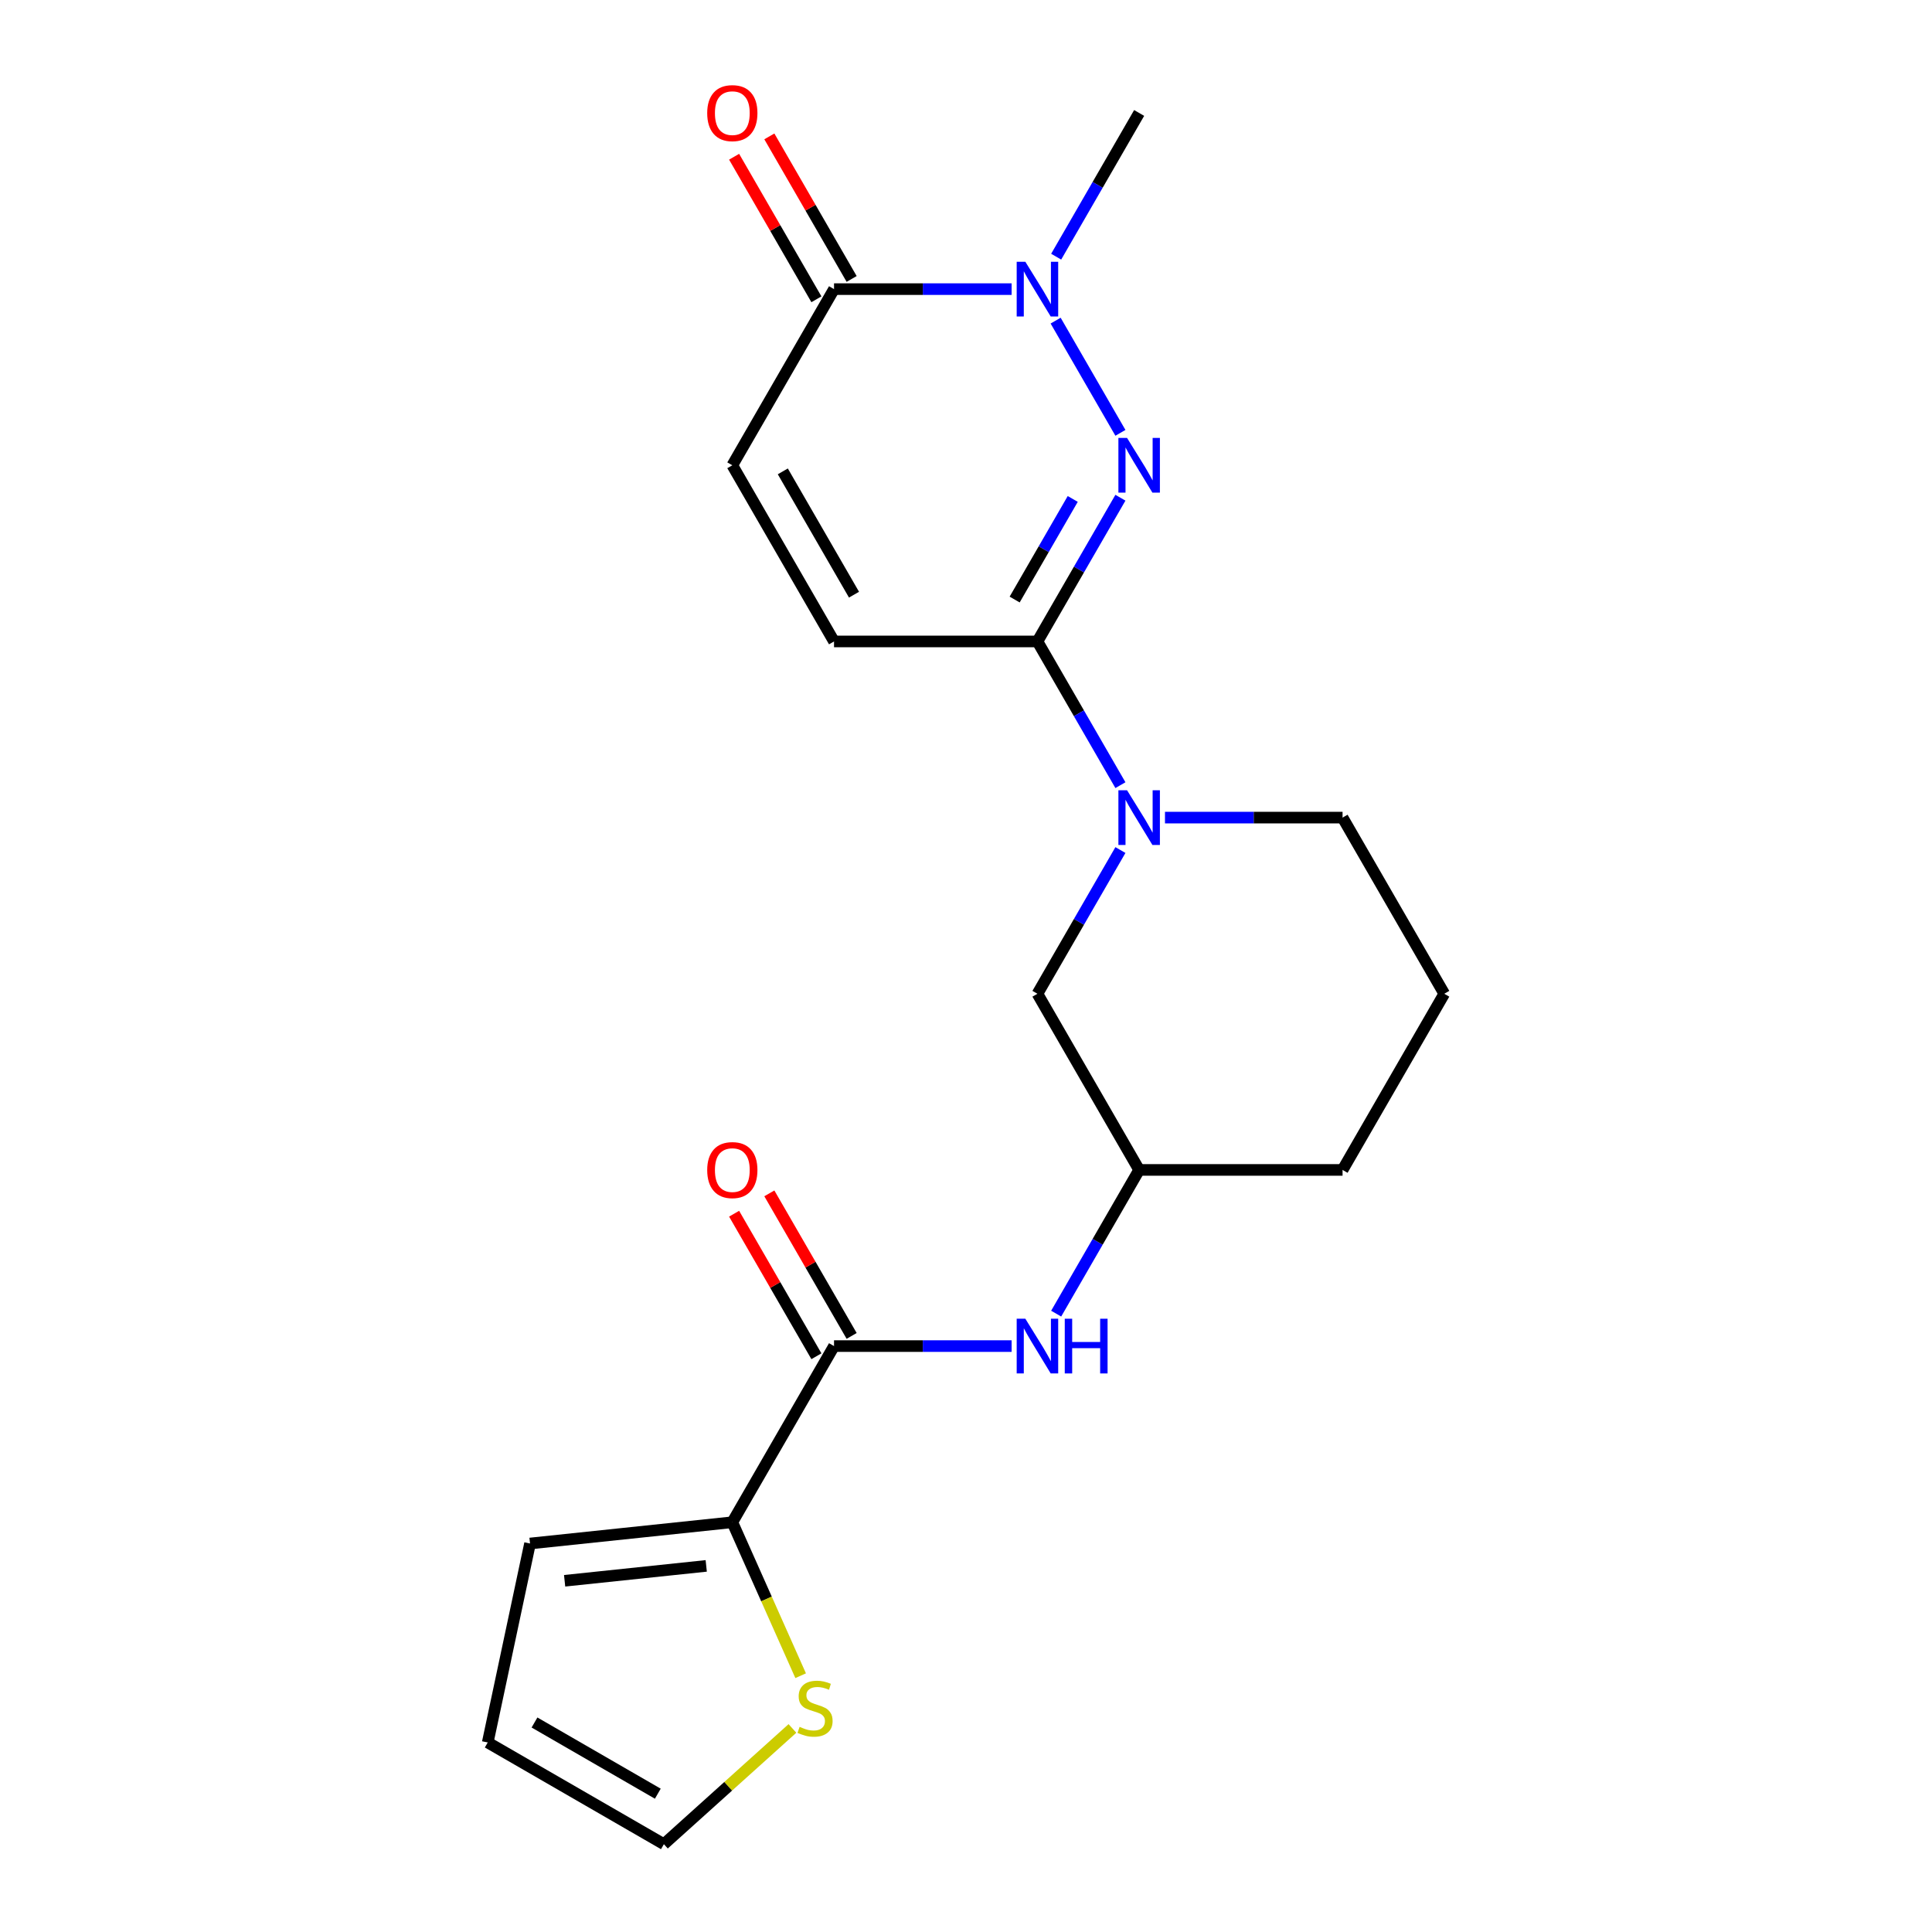 <?xml version='1.0' encoding='iso-8859-1'?>
<svg version='1.1' baseProfile='full'
              xmlns='http://www.w3.org/2000/svg'
                      xmlns:rdkit='http://www.rdkit.org/xml'
                      xmlns:xlink='http://www.w3.org/1999/xlink'
                  xml:space='preserve'
width='1000px' height='1000px' viewBox='0 0 1000 1000'>
<!-- END OF HEADER -->
<rect style='opacity:1.0;fill:#FFFFFF;stroke:none' width='1000' height='1000' x='0' y='0'> </rect>
<path class='bond-0' d='M 579.926,257.623 L 558.452,294.817' style='fill:none;fill-rule:evenodd;stroke:#0000FF;stroke-width:6px;stroke-linecap:butt;stroke-linejoin:miter;stroke-opacity:1' />
<path class='bond-0' d='M 558.452,294.817 L 536.978,332.011' style='fill:none;fill-rule:evenodd;stroke:#000000;stroke-width:6px;stroke-linecap:butt;stroke-linejoin:miter;stroke-opacity:1' />
<path class='bond-0' d='M 555.248,258.252 L 540.216,284.288' style='fill:none;fill-rule:evenodd;stroke:#0000FF;stroke-width:6px;stroke-linecap:butt;stroke-linejoin:miter;stroke-opacity:1' />
<path class='bond-0' d='M 540.216,284.288 L 525.184,310.324' style='fill:none;fill-rule:evenodd;stroke:#000000;stroke-width:6px;stroke-linecap:butt;stroke-linejoin:miter;stroke-opacity:1' />
<path class='bond-1' d='M 579.926,224.038 L 546.393,165.958' style='fill:none;fill-rule:evenodd;stroke:#0000FF;stroke-width:6px;stroke-linecap:butt;stroke-linejoin:miter;stroke-opacity:1' />
<path class='bond-2' d='M 536.978,332.011 L 558.452,369.205' style='fill:none;fill-rule:evenodd;stroke:#000000;stroke-width:6px;stroke-linecap:butt;stroke-linejoin:miter;stroke-opacity:1' />
<path class='bond-2' d='M 558.452,369.205 L 579.926,406.399' style='fill:none;fill-rule:evenodd;stroke:#0000FF;stroke-width:6px;stroke-linecap:butt;stroke-linejoin:miter;stroke-opacity:1' />
<path class='bond-6' d='M 536.978,332.011 L 431.692,332.011' style='fill:none;fill-rule:evenodd;stroke:#000000;stroke-width:6px;stroke-linecap:butt;stroke-linejoin:miter;stroke-opacity:1' />
<path class='bond-3' d='M 523.606,149.65 L 477.649,149.65' style='fill:none;fill-rule:evenodd;stroke:#0000FF;stroke-width:6px;stroke-linecap:butt;stroke-linejoin:miter;stroke-opacity:1' />
<path class='bond-3' d='M 477.649,149.65 L 431.692,149.65' style='fill:none;fill-rule:evenodd;stroke:#000000;stroke-width:6px;stroke-linecap:butt;stroke-linejoin:miter;stroke-opacity:1' />
<path class='bond-18' d='M 546.673,132.858 L 568.147,95.664' style='fill:none;fill-rule:evenodd;stroke:#0000FF;stroke-width:6px;stroke-linecap:butt;stroke-linejoin:miter;stroke-opacity:1' />
<path class='bond-18' d='M 568.147,95.664 L 589.621,58.47' style='fill:none;fill-rule:evenodd;stroke:#000000;stroke-width:6px;stroke-linecap:butt;stroke-linejoin:miter;stroke-opacity:1' />
<path class='bond-10' d='M 579.926,439.983 L 558.452,477.177' style='fill:none;fill-rule:evenodd;stroke:#0000FF;stroke-width:6px;stroke-linecap:butt;stroke-linejoin:miter;stroke-opacity:1' />
<path class='bond-10' d='M 558.452,477.177 L 536.978,514.371' style='fill:none;fill-rule:evenodd;stroke:#000000;stroke-width:6px;stroke-linecap:butt;stroke-linejoin:miter;stroke-opacity:1' />
<path class='bond-17' d='M 602.993,423.191 L 648.95,423.191' style='fill:none;fill-rule:evenodd;stroke:#0000FF;stroke-width:6px;stroke-linecap:butt;stroke-linejoin:miter;stroke-opacity:1' />
<path class='bond-17' d='M 648.95,423.191 L 694.907,423.191' style='fill:none;fill-rule:evenodd;stroke:#000000;stroke-width:6px;stroke-linecap:butt;stroke-linejoin:miter;stroke-opacity:1' />
<path class='bond-7' d='M 431.692,149.65 L 379.049,240.831' style='fill:none;fill-rule:evenodd;stroke:#000000;stroke-width:6px;stroke-linecap:butt;stroke-linejoin:miter;stroke-opacity:1' />
<path class='bond-13' d='M 440.81,144.386 L 419.51,107.492' style='fill:none;fill-rule:evenodd;stroke:#000000;stroke-width:6px;stroke-linecap:butt;stroke-linejoin:miter;stroke-opacity:1' />
<path class='bond-13' d='M 419.51,107.492 L 398.209,70.598' style='fill:none;fill-rule:evenodd;stroke:#FF0000;stroke-width:6px;stroke-linecap:butt;stroke-linejoin:miter;stroke-opacity:1' />
<path class='bond-13' d='M 422.574,154.915 L 401.273,118.021' style='fill:none;fill-rule:evenodd;stroke:#000000;stroke-width:6px;stroke-linecap:butt;stroke-linejoin:miter;stroke-opacity:1' />
<path class='bond-13' d='M 401.273,118.021 L 379.973,81.126' style='fill:none;fill-rule:evenodd;stroke:#FF0000;stroke-width:6px;stroke-linecap:butt;stroke-linejoin:miter;stroke-opacity:1' />
<path class='bond-4' d='M 431.692,696.732 L 477.649,696.732' style='fill:none;fill-rule:evenodd;stroke:#000000;stroke-width:6px;stroke-linecap:butt;stroke-linejoin:miter;stroke-opacity:1' />
<path class='bond-4' d='M 477.649,696.732 L 523.606,696.732' style='fill:none;fill-rule:evenodd;stroke:#0000FF;stroke-width:6px;stroke-linecap:butt;stroke-linejoin:miter;stroke-opacity:1' />
<path class='bond-5' d='M 431.692,696.732 L 379.049,787.912' style='fill:none;fill-rule:evenodd;stroke:#000000;stroke-width:6px;stroke-linecap:butt;stroke-linejoin:miter;stroke-opacity:1' />
<path class='bond-12' d='M 440.81,691.467 L 419.51,654.573' style='fill:none;fill-rule:evenodd;stroke:#000000;stroke-width:6px;stroke-linecap:butt;stroke-linejoin:miter;stroke-opacity:1' />
<path class='bond-12' d='M 419.51,654.573 L 398.209,617.679' style='fill:none;fill-rule:evenodd;stroke:#FF0000;stroke-width:6px;stroke-linecap:butt;stroke-linejoin:miter;stroke-opacity:1' />
<path class='bond-12' d='M 422.574,701.996 L 401.273,665.102' style='fill:none;fill-rule:evenodd;stroke:#000000;stroke-width:6px;stroke-linecap:butt;stroke-linejoin:miter;stroke-opacity:1' />
<path class='bond-12' d='M 401.273,665.102 L 379.973,628.208' style='fill:none;fill-rule:evenodd;stroke:#FF0000;stroke-width:6px;stroke-linecap:butt;stroke-linejoin:miter;stroke-opacity:1' />
<path class='bond-9' d='M 379.049,787.912 L 396.732,827.628' style='fill:none;fill-rule:evenodd;stroke:#000000;stroke-width:6px;stroke-linecap:butt;stroke-linejoin:miter;stroke-opacity:1' />
<path class='bond-9' d='M 396.732,827.628 L 414.414,867.343' style='fill:none;fill-rule:evenodd;stroke:#CCCC00;stroke-width:6px;stroke-linecap:butt;stroke-linejoin:miter;stroke-opacity:1' />
<path class='bond-11' d='M 379.049,787.912 L 274.34,798.917' style='fill:none;fill-rule:evenodd;stroke:#000000;stroke-width:6px;stroke-linecap:butt;stroke-linejoin:miter;stroke-opacity:1' />
<path class='bond-11' d='M 365.544,810.505 L 292.248,818.208' style='fill:none;fill-rule:evenodd;stroke:#000000;stroke-width:6px;stroke-linecap:butt;stroke-linejoin:miter;stroke-opacity:1' />
<path class='bond-21' d='M 431.692,332.011 L 379.049,240.831' style='fill:none;fill-rule:evenodd;stroke:#000000;stroke-width:6px;stroke-linecap:butt;stroke-linejoin:miter;stroke-opacity:1' />
<path class='bond-21' d='M 442.032,307.805 L 405.182,243.979' style='fill:none;fill-rule:evenodd;stroke:#000000;stroke-width:6px;stroke-linecap:butt;stroke-linejoin:miter;stroke-opacity:1' />
<path class='bond-8' d='M 546.673,679.94 L 568.147,642.746' style='fill:none;fill-rule:evenodd;stroke:#0000FF;stroke-width:6px;stroke-linecap:butt;stroke-linejoin:miter;stroke-opacity:1' />
<path class='bond-8' d='M 568.147,642.746 L 589.621,605.552' style='fill:none;fill-rule:evenodd;stroke:#000000;stroke-width:6px;stroke-linecap:butt;stroke-linejoin:miter;stroke-opacity:1' />
<path class='bond-14' d='M 410.161,894.641 L 376.896,924.593' style='fill:none;fill-rule:evenodd;stroke:#CCCC00;stroke-width:6px;stroke-linecap:butt;stroke-linejoin:miter;stroke-opacity:1' />
<path class='bond-14' d='M 376.896,924.593 L 343.63,954.545' style='fill:none;fill-rule:evenodd;stroke:#000000;stroke-width:6px;stroke-linecap:butt;stroke-linejoin:miter;stroke-opacity:1' />
<path class='bond-15' d='M 536.978,514.371 L 589.621,605.552' style='fill:none;fill-rule:evenodd;stroke:#000000;stroke-width:6px;stroke-linecap:butt;stroke-linejoin:miter;stroke-opacity:1' />
<path class='bond-16' d='M 274.34,798.917 L 252.45,901.903' style='fill:none;fill-rule:evenodd;stroke:#000000;stroke-width:6px;stroke-linecap:butt;stroke-linejoin:miter;stroke-opacity:1' />
<path class='bond-23' d='M 343.63,954.545 L 252.45,901.903' style='fill:none;fill-rule:evenodd;stroke:#000000;stroke-width:6px;stroke-linecap:butt;stroke-linejoin:miter;stroke-opacity:1' />
<path class='bond-23' d='M 340.482,928.413 L 276.656,891.563' style='fill:none;fill-rule:evenodd;stroke:#000000;stroke-width:6px;stroke-linecap:butt;stroke-linejoin:miter;stroke-opacity:1' />
<path class='bond-22' d='M 589.621,605.552 L 694.907,605.552' style='fill:none;fill-rule:evenodd;stroke:#000000;stroke-width:6px;stroke-linecap:butt;stroke-linejoin:miter;stroke-opacity:1' />
<path class='bond-19' d='M 694.907,423.191 L 747.55,514.371' style='fill:none;fill-rule:evenodd;stroke:#000000;stroke-width:6px;stroke-linecap:butt;stroke-linejoin:miter;stroke-opacity:1' />
<path class='bond-20' d='M 747.55,514.371 L 694.907,605.552' style='fill:none;fill-rule:evenodd;stroke:#000000;stroke-width:6px;stroke-linecap:butt;stroke-linejoin:miter;stroke-opacity:1' />
<path  class='atom-0' d='M 583.361 226.671
L 592.641 241.671
Q 593.561 243.151, 595.041 245.831
Q 596.521 248.511, 596.601 248.671
L 596.601 226.671
L 600.361 226.671
L 600.361 254.991
L 596.481 254.991
L 586.521 238.591
Q 585.361 236.671, 584.121 234.471
Q 582.921 232.271, 582.561 231.591
L 582.561 254.991
L 578.881 254.991
L 578.881 226.671
L 583.361 226.671
' fill='#0000FF'/>
<path  class='atom-2' d='M 530.718 135.49
L 539.998 150.49
Q 540.918 151.97, 542.398 154.65
Q 543.878 157.33, 543.958 157.49
L 543.958 135.49
L 547.718 135.49
L 547.718 163.81
L 543.838 163.81
L 533.878 147.41
Q 532.718 145.49, 531.478 143.29
Q 530.278 141.09, 529.918 140.41
L 529.918 163.81
L 526.238 163.81
L 526.238 135.49
L 530.718 135.49
' fill='#0000FF'/>
<path  class='atom-3' d='M 583.361 409.031
L 592.641 424.031
Q 593.561 425.511, 595.041 428.191
Q 596.521 430.871, 596.601 431.031
L 596.601 409.031
L 600.361 409.031
L 600.361 437.351
L 596.481 437.351
L 586.521 420.951
Q 585.361 419.031, 584.121 416.831
Q 582.921 414.631, 582.561 413.951
L 582.561 437.351
L 578.881 437.351
L 578.881 409.031
L 583.361 409.031
' fill='#0000FF'/>
<path  class='atom-9' d='M 530.718 682.572
L 539.998 697.572
Q 540.918 699.052, 542.398 701.732
Q 543.878 704.412, 543.958 704.572
L 543.958 682.572
L 547.718 682.572
L 547.718 710.892
L 543.838 710.892
L 533.878 694.492
Q 532.718 692.572, 531.478 690.372
Q 530.278 688.172, 529.918 687.492
L 529.918 710.892
L 526.238 710.892
L 526.238 682.572
L 530.718 682.572
' fill='#0000FF'/>
<path  class='atom-9' d='M 551.118 682.572
L 554.958 682.572
L 554.958 694.612
L 569.438 694.612
L 569.438 682.572
L 573.278 682.572
L 573.278 710.892
L 569.438 710.892
L 569.438 697.812
L 554.958 697.812
L 554.958 710.892
L 551.118 710.892
L 551.118 682.572
' fill='#0000FF'/>
<path  class='atom-10' d='M 413.873 893.815
Q 414.193 893.935, 415.513 894.495
Q 416.833 895.055, 418.273 895.415
Q 419.753 895.735, 421.193 895.735
Q 423.873 895.735, 425.433 894.455
Q 426.993 893.135, 426.993 890.855
Q 426.993 889.295, 426.193 888.335
Q 425.433 887.375, 424.233 886.855
Q 423.033 886.335, 421.033 885.735
Q 418.513 884.975, 416.993 884.255
Q 415.513 883.535, 414.433 882.015
Q 413.393 880.495, 413.393 877.935
Q 413.393 874.375, 415.793 872.175
Q 418.233 869.975, 423.033 869.975
Q 426.313 869.975, 430.033 871.535
L 429.113 874.615
Q 425.713 873.215, 423.153 873.215
Q 420.393 873.215, 418.873 874.375
Q 417.353 875.495, 417.393 877.455
Q 417.393 878.975, 418.153 879.895
Q 418.953 880.815, 420.073 881.335
Q 421.233 881.855, 423.153 882.455
Q 425.713 883.255, 427.233 884.055
Q 428.753 884.855, 429.833 886.495
Q 430.953 888.095, 430.953 890.855
Q 430.953 894.775, 428.313 896.895
Q 425.713 898.975, 421.353 898.975
Q 418.833 898.975, 416.913 898.415
Q 415.033 897.895, 412.793 896.975
L 413.873 893.815
' fill='#CCCC00'/>
<path  class='atom-13' d='M 366.049 605.632
Q 366.049 598.832, 369.409 595.032
Q 372.769 591.232, 379.049 591.232
Q 385.329 591.232, 388.689 595.032
Q 392.049 598.832, 392.049 605.632
Q 392.049 612.512, 388.649 616.432
Q 385.249 620.312, 379.049 620.312
Q 372.809 620.312, 369.409 616.432
Q 366.049 612.552, 366.049 605.632
M 379.049 617.112
Q 383.369 617.112, 385.689 614.232
Q 388.049 611.312, 388.049 605.632
Q 388.049 600.072, 385.689 597.272
Q 383.369 594.432, 379.049 594.432
Q 374.729 594.432, 372.369 597.232
Q 370.049 600.032, 370.049 605.632
Q 370.049 611.352, 372.369 614.232
Q 374.729 617.112, 379.049 617.112
' fill='#FF0000'/>
<path  class='atom-14' d='M 366.049 58.55
Q 366.049 51.75, 369.409 47.95
Q 372.769 44.15, 379.049 44.15
Q 385.329 44.15, 388.689 47.95
Q 392.049 51.75, 392.049 58.55
Q 392.049 65.43, 388.649 69.35
Q 385.249 73.23, 379.049 73.23
Q 372.809 73.23, 369.409 69.35
Q 366.049 65.47, 366.049 58.55
M 379.049 70.03
Q 383.369 70.03, 385.689 67.15
Q 388.049 64.23, 388.049 58.55
Q 388.049 52.99, 385.689 50.19
Q 383.369 47.35, 379.049 47.35
Q 374.729 47.35, 372.369 50.15
Q 370.049 52.95, 370.049 58.55
Q 370.049 64.27, 372.369 67.15
Q 374.729 70.03, 379.049 70.03
' fill='#FF0000'/>
</svg>
